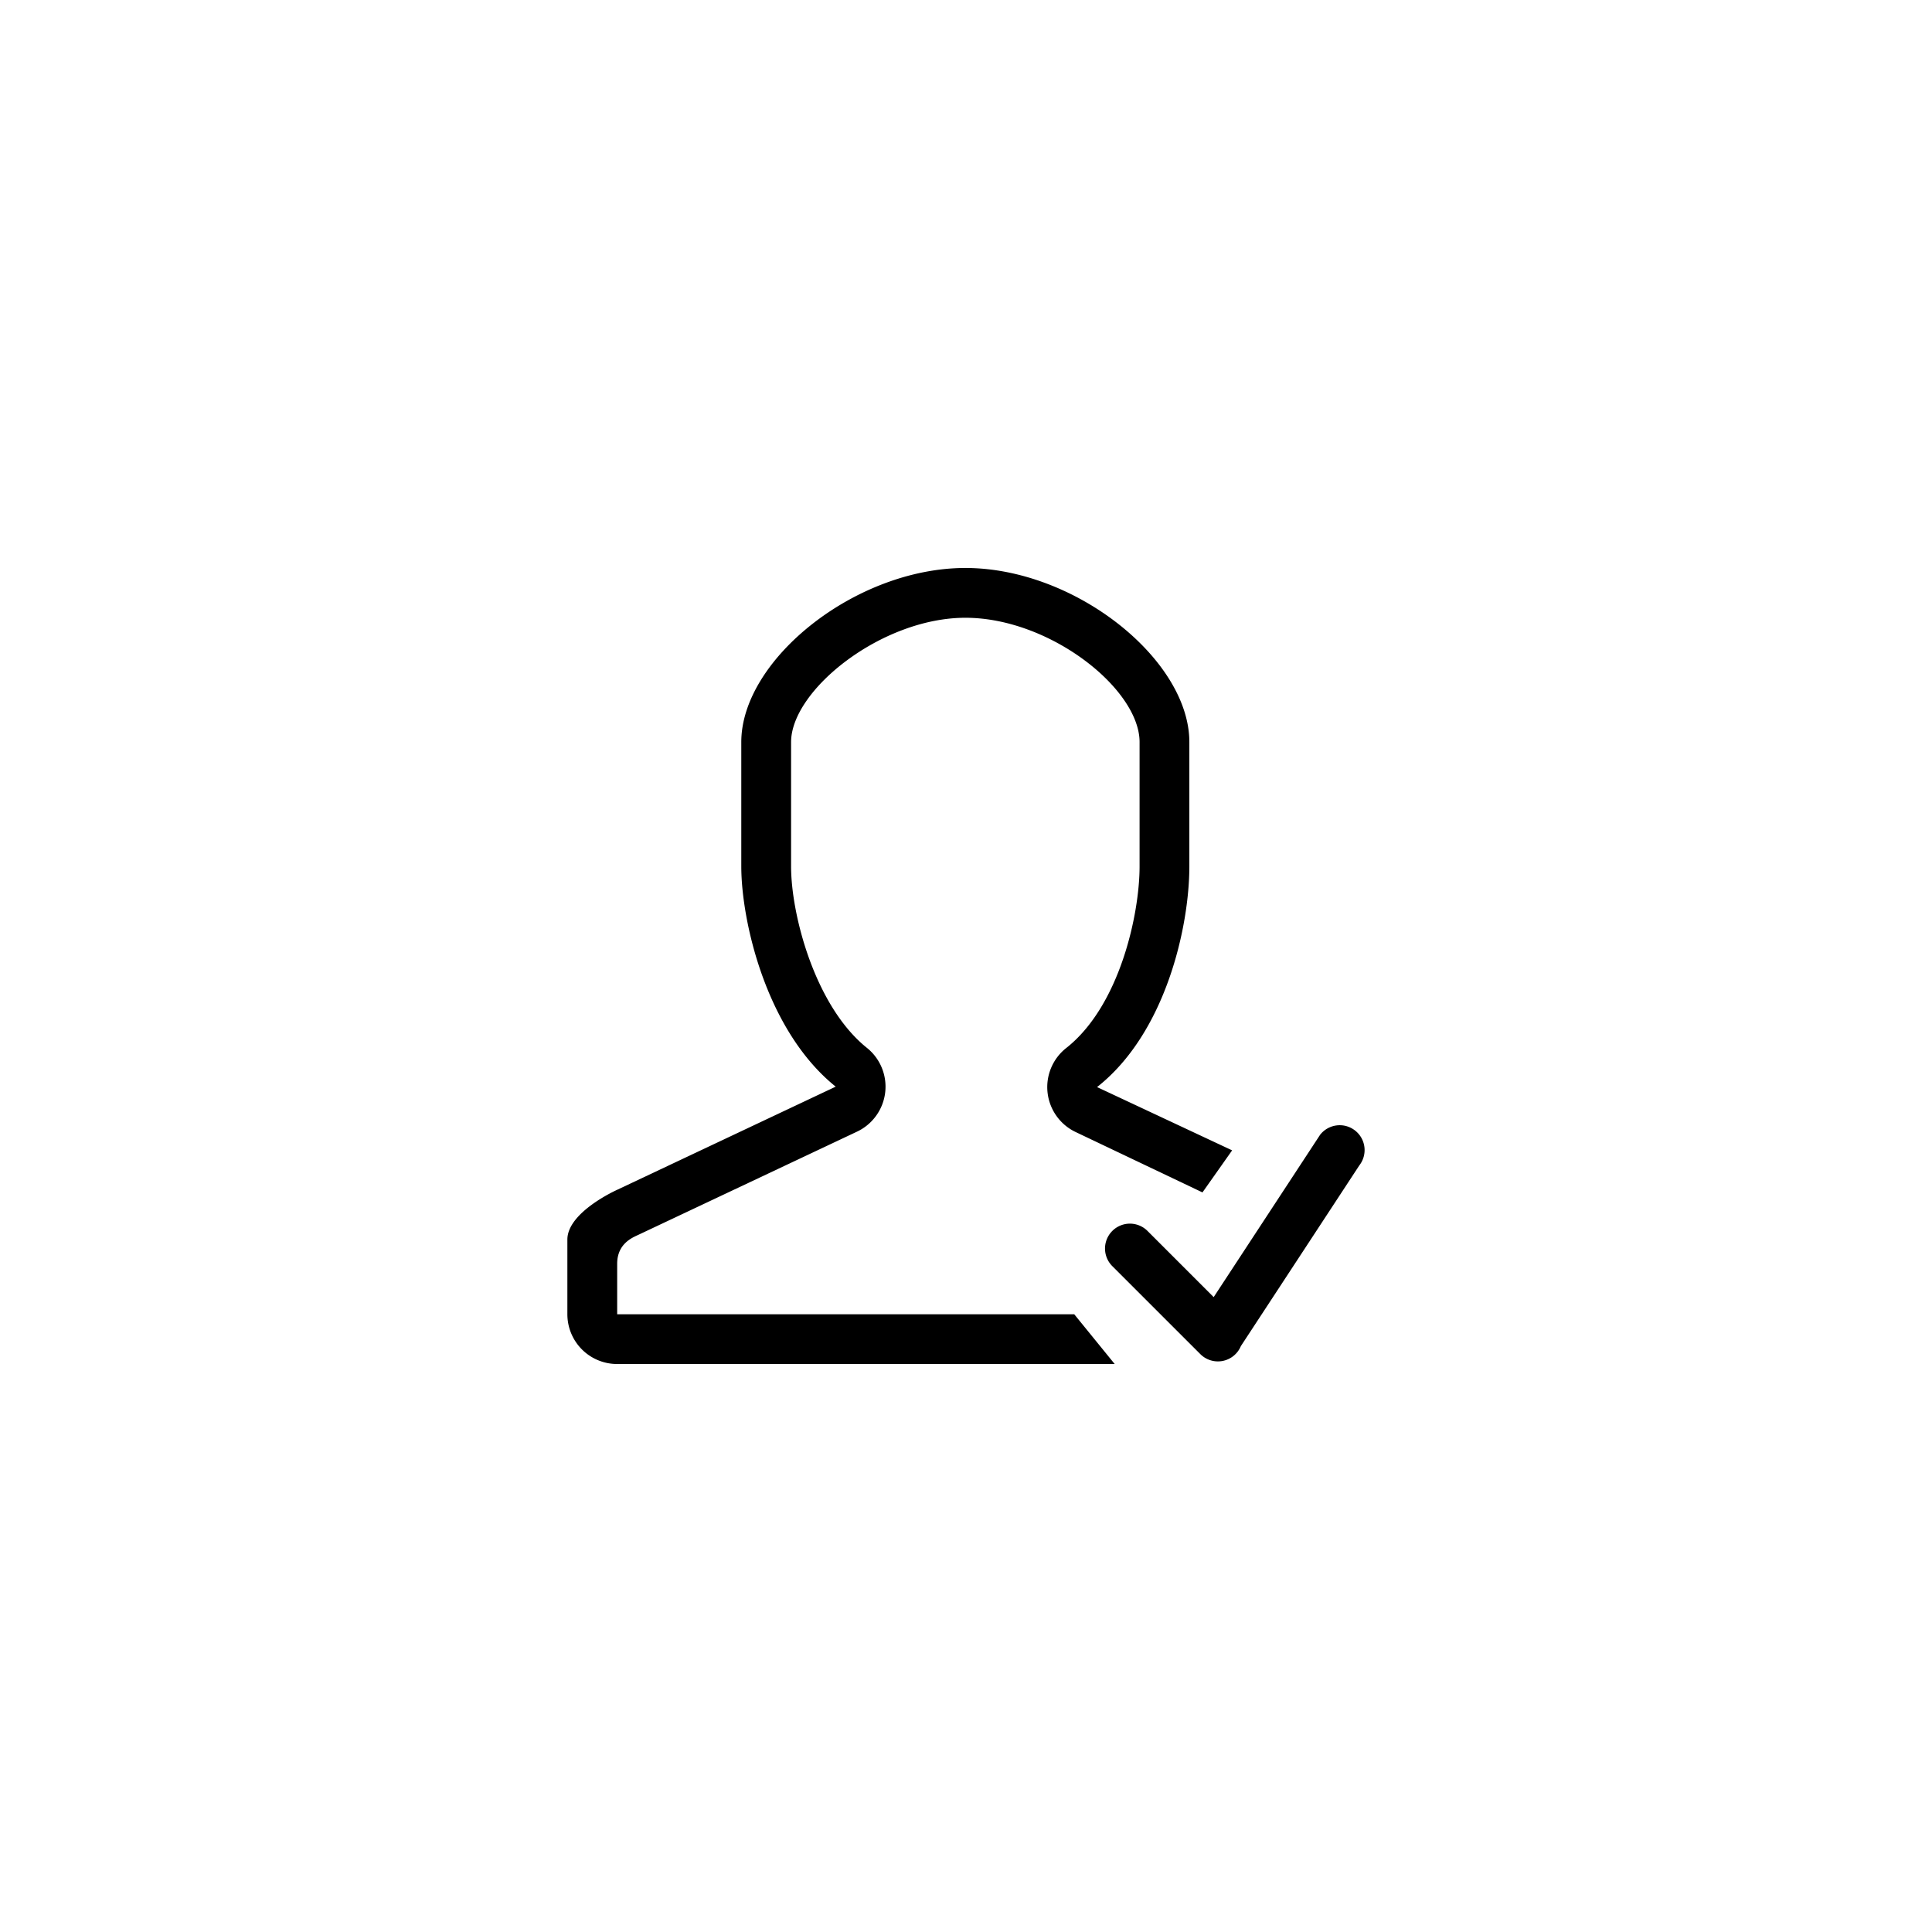 <svg xmlns="http://www.w3.org/2000/svg" xmlns:xlink="http://www.w3.org/1999/xlink" width="400" height="400" viewBox="0 0 400 400"><defs><clipPath id="b"><rect width="400" height="400"/></clipPath></defs><g id="a" clip-path="url(#b)"><path d="M9.811,154.752V144.294c0-4.1,3.076-5.382,4.3-5.949l45.256-21.356a10.3,10.3,0,0,0,2.141-17.4C50.805,91,45.817,72.1,45.817,62.043V36.291c0-10.767,18.744-25.741,36.091-25.741,17.5,0,36.06,14.74,36.06,25.741V62.043c0,9.912-4.122,28.874-15.178,37.58a10.3,10.3,0,0,0,2.074,17.461l26.125,12.439,6.142-8.706-27.965-13.1c14.276-11.236,19.107-33.309,19.107-45.678V36.288c0-17.056-23.611-36.047-46.366-36.047s-46.4,18.991-46.4,36.047V62.04c0,11.251,5.135,34.017,19.548,45.585L9.8,128.987s-10.3,4.589-10.3,10.3v15.464a10.3,10.3,0,0,0,10.3,10.3H112.815l-8.374-10.3ZM162.58,116.708a5.15,5.15,0,0,0-7.232.881L133.311,151.2l-13.7-13.7a5.153,5.153,0,1,0-7.289,7.286L130.544,163a5.146,5.146,0,0,0,8.394-1.657l24.525-37.408a5.15,5.15,0,0,0-.884-7.23Z" transform="translate(117.969 117.353)"/></g></svg>